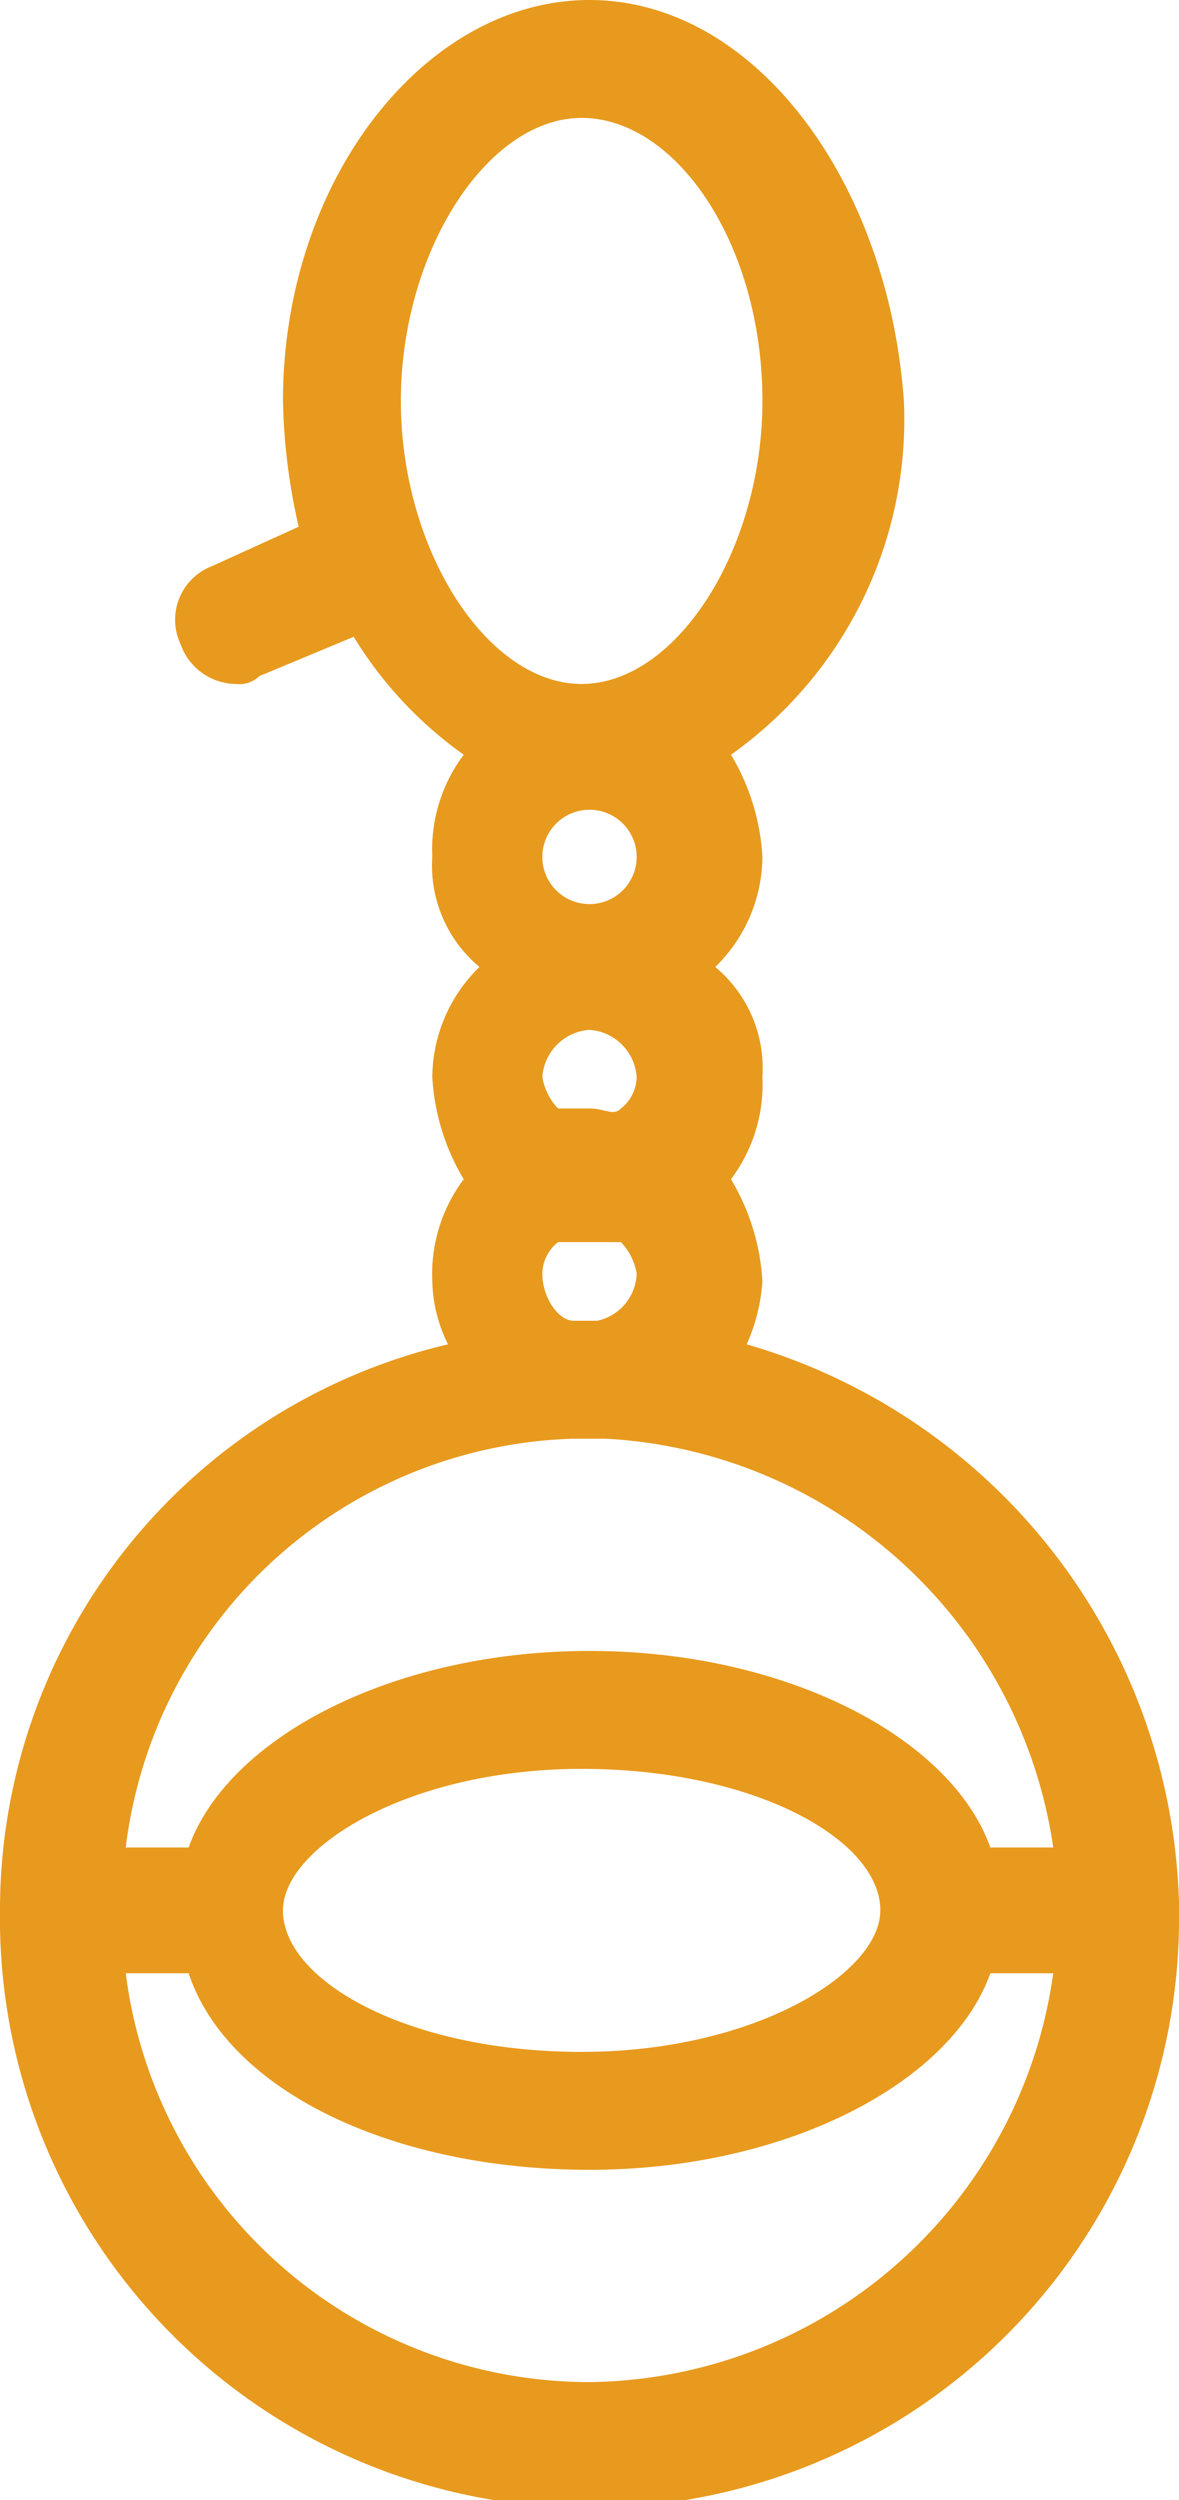 <svg xmlns="http://www.w3.org/2000/svg" viewBox="0 0 15 31.8"><path d="M15 24.3v-.1a7.62 7.62 0 0 0-5.5-7.1 2.353 2.353 0 0 0 .2-.8 2.836 2.836 0 0 0-.4-1.3 2.01 2.01 0 0 0 .4-1.3 1.678 1.678 0 0 0-.6-1.4 1.974 1.974 0 0 0 .6-1.4 2.836 2.836 0 0 0-.4-1.3 5.227 5.227 0 0 0 2.2-4.5C11.3 2.3 9.6 0 7.5 0S3.6 2.3 3.6 5.1a7.772 7.772 0 0 0 .2 1.6l-1.1.5a.731.731 0 0 0-.4 1 .752.752 0 0 0 .7.5.367.367 0 0 0 .3-.1l1.2-.5a5.089 5.089 0 0 0 1.4 1.5 2.01 2.01 0 0 0-.4 1.3 1.678 1.678 0 0 0 .6 1.4 1.974 1.974 0 0 0-.6 1.4 2.836 2.836 0 0 0 .4 1.3 2.01 2.01 0 0 0-.4 1.3 1.884 1.884 0 0 0 .2.8A7.393 7.393 0 0 0 0 24.3a7.5 7.5 0 0 0 15 .2zM7.5 14.1h-.4a.758.758 0 0 1-.2-.4.645.645 0 0 1 .6-.6.645.645 0 0 1 .6.6.52.52 0 0 1-.2.4c-.1.1-.2 0-.4 0zm0-2.6a.6.6 0 0 1 0-1.2.6.6 0 1 1 0 1.2zM5.1 5.1c0-1.9 1.1-3.6 2.3-3.6s2.3 1.6 2.3 3.6c0 1.9-1.1 3.6-2.3 3.6S5.1 7 5.1 5.1zm1.8 11.1a.52.52 0 0 1 .2-.4h.8a.758.758 0 0 1 .2.4.634.634 0 0 1-.5.6h-.3c-.2 0-.4-.3-.4-.6zm.4 2.1h.4a6.083 6.083 0 0 1 5.7 5.2h-.8C12.1 22.1 10 21 7.5 21s-4.6 1.1-5.1 2.5h-.8a5.916 5.916 0 0 1 5.7-5.2zm3.9 6c0 .8-1.6 1.8-3.8 1.8s-3.8-.9-3.8-1.8c0-.8 1.6-1.8 3.8-1.8s3.8.9 3.8 1.8zm-3.7 6a5.947 5.947 0 0 1-5.9-5.2h.8c.5 1.5 2.6 2.5 5.1 2.5s4.6-1.1 5.1-2.5h.8a6.024 6.024 0 0 1-5.9 5.2z" fill="#e89a1e"/></svg>